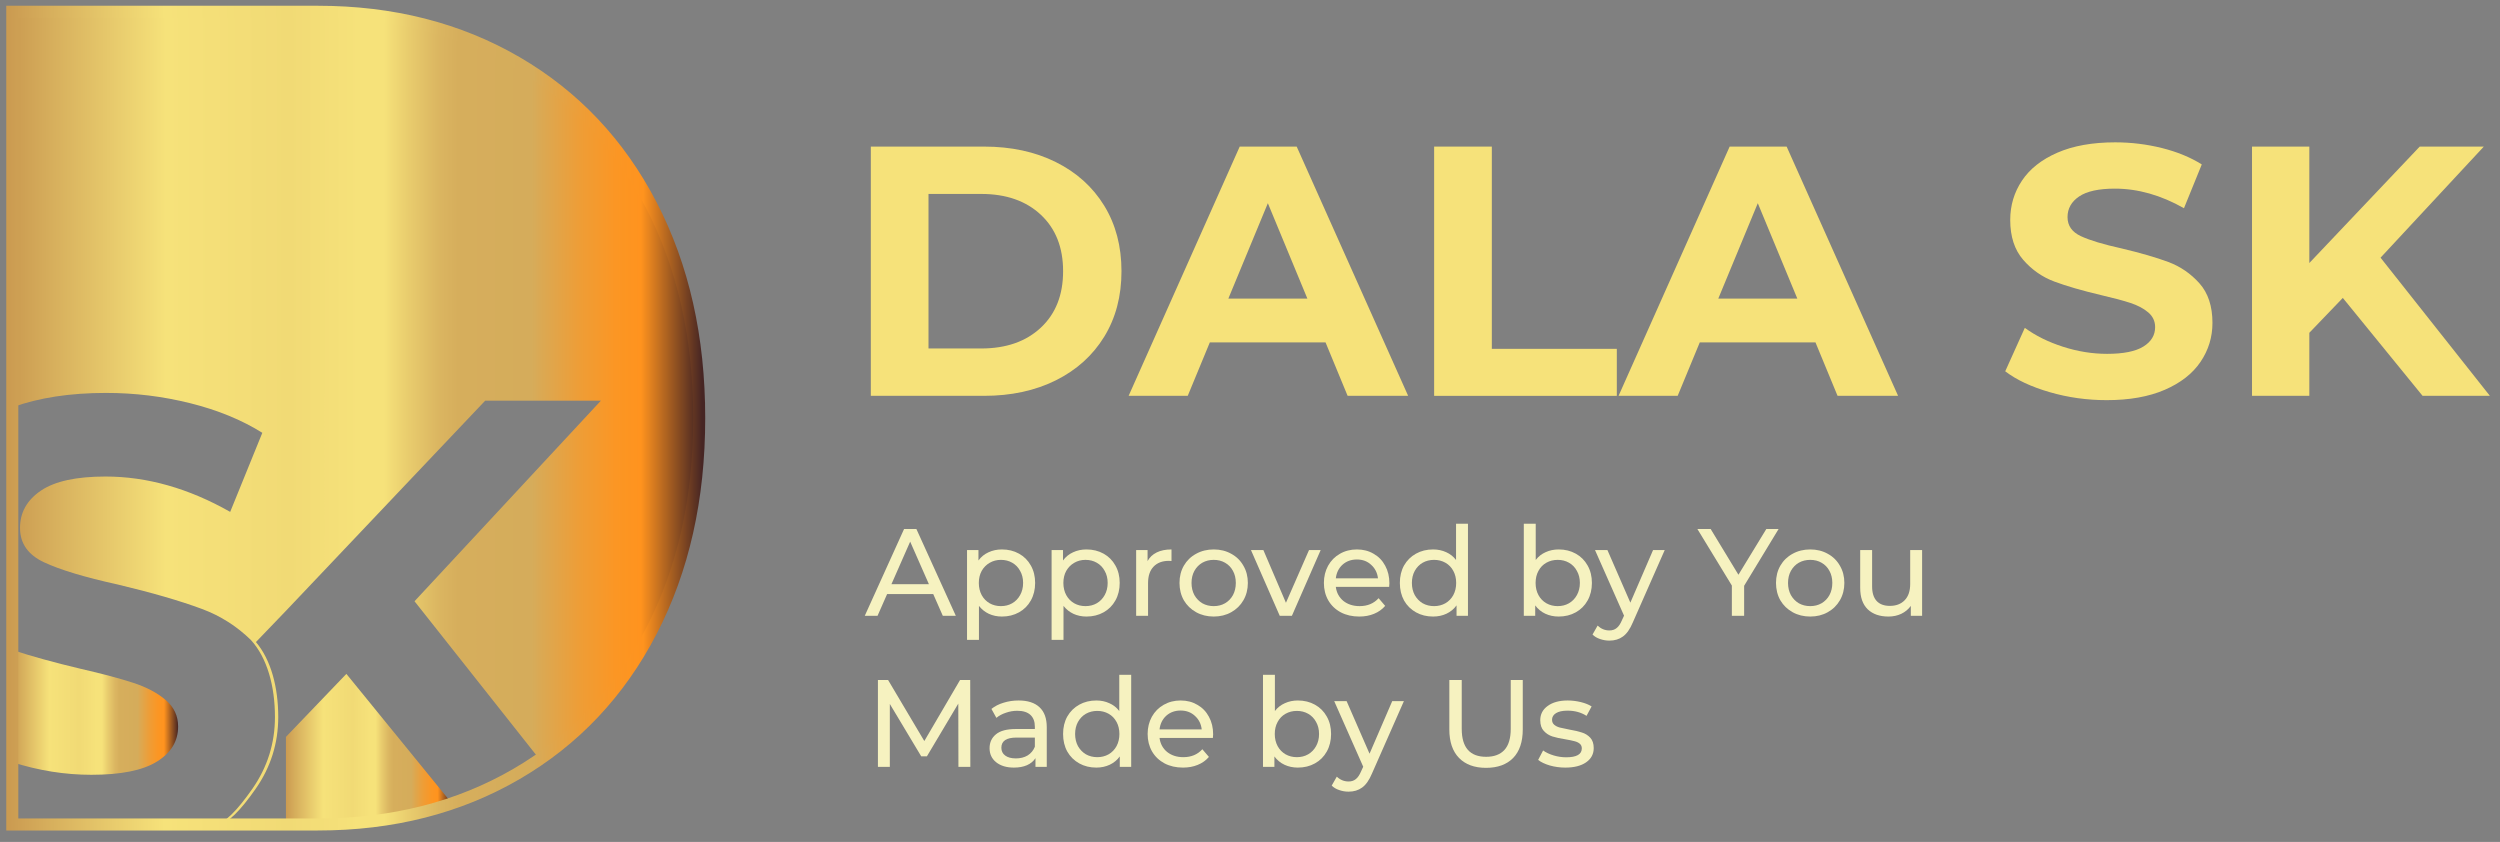 <svg width="291" height="98" viewBox="0 0 291 98" fill="none" xmlns="http://www.w3.org/2000/svg">
<rect x="0" y="0" width="291" height="98" fill="#808080" stroke="none"/>
<g clip-path="url(#clip0_61_1101)">
<path d="M19.274 81.47C18.3 80.646 17.052 79.986 15.533 79.489C14.012 78.989 11.954 78.437 9.36 77.841C6.287 77.112 3.644 76.384 1.431 75.652V88.716C4.493 89.698 7.567 90.186 10.629 90.186C14.07 90.186 16.615 89.675 18.262 88.651C19.91 87.632 20.733 86.27 20.733 84.573C20.735 83.331 20.247 82.293 19.274 81.47Z" fill="url(#paint0_linear_61_1101)"/>
<path d="M75.806 23.871C72.088 16.707 66.858 11.167 60.117 7.248C53.38 3.329 45.67 1.371 36.989 1.371H1.431V47.411C4.504 46.296 8.14 45.736 12.351 45.736C15.692 45.736 18.961 46.137 22.157 46.937C25.347 47.734 28.142 48.881 30.535 50.379L26.794 59.583C21.955 56.839 17.117 55.468 12.278 55.468C8.886 55.468 6.378 56.014 4.759 57.111C3.139 58.209 2.329 59.657 2.329 61.454C2.329 63.247 3.263 64.585 5.133 65.455C7.004 66.329 9.858 67.189 13.699 68.035C17.692 68.986 20.959 69.934 23.503 70.88C25.675 71.687 27.579 72.904 29.219 74.51H29.217C31.117 76.594 32.004 79.907 32.004 83.459C32.004 86.506 31.133 89.286 29.39 91.796C27.642 94.31 26.046 95.967 24.988 95.967H25.373C26.431 95.967 28.025 94.311 29.775 91.796C31.519 89.286 32.388 86.508 32.388 83.459C32.388 80.031 31.56 76.829 29.792 74.734L33.282 71.102L56.477 46.637H69.947L48.251 69.986L62.807 88.385C68.265 84.616 72.599 79.65 75.806 73.469C79.525 66.308 81.386 58.043 81.386 48.671C81.388 39.301 79.526 31.036 75.806 23.871Z" fill="url(#paint1_linear_61_1101)"/>
<path d="M33.283 85.773V95.97H36.989C42.596 95.97 47.794 95.147 52.593 93.51L40.318 78.44L33.283 85.773Z" fill="url(#paint2_linear_61_1101)"/>
<path d="M101.363 17.063H114.544C117.694 17.063 120.477 17.664 122.895 18.865C125.313 20.068 127.192 21.76 128.531 23.942C129.87 26.125 130.541 28.667 130.541 31.569C130.541 34.471 129.872 37.013 128.531 39.196C127.19 41.379 125.311 43.072 122.895 44.273C120.477 45.475 117.694 46.075 114.544 46.075H101.363V17.063ZM114.212 40.563C117.114 40.563 119.427 39.755 121.154 38.138C122.881 36.521 123.745 34.333 123.745 31.569C123.745 28.807 122.881 26.616 121.154 25C119.427 23.383 117.112 22.575 114.212 22.575H108.078V40.563H114.212Z" fill="#F6E27A"/>
<path d="M154.294 39.859H140.822L138.253 46.075H131.372L144.303 17.063H150.935L163.908 46.075H156.862L154.294 39.859ZM152.18 34.761L147.579 23.653L142.978 34.761H152.18Z" fill="#F6E27A"/>
<path d="M166.934 17.063H173.648V40.605H188.196V46.077H166.934V17.063Z" fill="#F6E27A"/>
<path d="M211.323 39.859H197.852L195.282 46.075H188.401L201.332 17.063H207.965L220.937 46.075H213.891L211.323 39.859ZM209.209 34.761L204.608 23.653L200.007 34.761H209.209Z" fill="#F6E27A"/>
<path d="M238.57 45.644C236.428 45.021 234.708 44.214 233.409 43.219L235.689 38.162C236.932 39.074 238.411 39.807 240.124 40.359C241.837 40.911 243.55 41.188 245.263 41.188C247.17 41.188 248.579 40.904 249.49 40.338C250.403 39.772 250.857 39.018 250.857 38.08C250.857 37.389 250.588 36.816 250.05 36.359C249.511 35.903 248.821 35.538 247.978 35.262C247.135 34.985 245.996 34.681 244.559 34.349C242.347 33.825 240.538 33.3 239.129 32.774C237.72 32.249 236.51 31.407 235.502 30.246C234.493 29.085 233.99 27.538 233.99 25.605C233.99 23.92 234.446 22.392 235.357 21.025C236.269 19.658 237.643 18.572 239.48 17.772C241.318 16.971 243.562 16.569 246.216 16.569C248.067 16.569 249.877 16.791 251.646 17.231C253.413 17.674 254.962 18.308 256.287 19.139L254.215 24.236C251.536 22.717 248.854 21.957 246.174 21.957C244.295 21.957 242.907 22.261 242.008 22.869C241.11 23.477 240.66 24.278 240.66 25.273C240.66 26.267 241.178 27.007 242.214 27.489C243.251 27.974 244.831 28.449 246.961 28.919C249.17 29.444 250.981 29.97 252.39 30.494C253.799 31.019 255.007 31.849 256.018 32.982C257.026 34.115 257.53 35.65 257.53 37.583C257.53 39.24 257.067 40.754 256.142 42.121C255.215 43.488 253.827 44.574 251.976 45.374C250.125 46.175 247.873 46.577 245.22 46.577C242.928 46.577 240.709 46.266 238.57 45.644Z" fill="#F6E27A"/>
<path d="M272.703 34.677L268.806 38.738V46.075H262.134V17.063H268.806V30.616L281.655 17.063H289.116L277.096 29.994L289.821 46.075H281.987L272.703 34.677Z" fill="#F6E27A"/>
<path d="M108.63 69.153H103.258L102.146 71.68H100.659L105.236 61.572H106.666L111.258 71.68H109.742L108.63 69.153ZM108.124 67.998L105.944 63.045L103.764 67.998H108.124Z" fill="#F6F2C0"/>
<path d="M116.621 63.955C117.362 63.955 118.026 64.118 118.613 64.446C119.201 64.773 119.658 65.23 119.985 65.817C120.322 66.405 120.49 67.083 120.49 67.853C120.49 68.624 120.322 69.307 119.985 69.904C119.658 70.491 119.201 70.948 118.613 71.275C118.026 71.603 117.362 71.766 116.621 71.766C116.072 71.766 115.567 71.66 115.105 71.449C114.652 71.237 114.267 70.929 113.949 70.525V74.481H112.563V64.027H113.892V65.24C114.2 64.816 114.59 64.499 115.061 64.287C115.533 64.066 116.053 63.955 116.621 63.955ZM116.505 70.553C116.996 70.553 117.434 70.443 117.819 70.221C118.214 69.99 118.522 69.673 118.743 69.268C118.974 68.855 119.09 68.383 119.09 67.853C119.09 67.324 118.974 66.857 118.743 66.453C118.522 66.039 118.214 65.721 117.819 65.5C117.434 65.278 116.996 65.168 116.505 65.168C116.024 65.168 115.586 65.283 115.191 65.514C114.806 65.736 114.498 66.049 114.267 66.453C114.046 66.857 113.935 67.324 113.935 67.853C113.935 68.383 114.046 68.855 114.267 69.268C114.489 69.673 114.797 69.99 115.191 70.221C115.586 70.443 116.024 70.553 116.505 70.553Z" fill="#F6F2C0"/>
<path d="M126.463 63.955C127.204 63.955 127.869 64.118 128.456 64.446C129.043 64.773 129.5 65.23 129.827 65.817C130.164 66.405 130.333 67.083 130.333 67.853C130.333 68.624 130.164 69.307 129.827 69.904C129.5 70.491 129.043 70.948 128.456 71.275C127.869 71.603 127.204 71.766 126.463 71.766C125.914 71.766 125.409 71.66 124.947 71.449C124.495 71.237 124.11 70.929 123.792 70.525V74.481H122.406V64.027H123.734V65.24C124.042 64.816 124.432 64.499 124.904 64.287C125.375 64.066 125.895 63.955 126.463 63.955ZM126.348 70.553C126.839 70.553 127.277 70.443 127.662 70.221C128.056 69.99 128.364 69.673 128.586 69.268C128.817 68.855 128.932 68.383 128.932 67.853C128.932 67.324 128.817 66.857 128.586 66.453C128.364 66.039 128.056 65.721 127.662 65.5C127.277 65.278 126.839 65.168 126.348 65.168C125.866 65.168 125.428 65.283 125.034 65.514C124.649 65.736 124.341 66.049 124.11 66.453C123.888 66.857 123.777 67.324 123.777 67.853C123.777 68.383 123.888 68.855 124.11 69.268C124.331 69.673 124.639 69.99 125.034 70.221C125.428 70.443 125.866 70.553 126.348 70.553Z" fill="#F6F2C0"/>
<path d="M133.577 65.312C133.817 64.869 134.173 64.532 134.645 64.301C135.117 64.07 135.689 63.955 136.363 63.955V65.298C136.286 65.288 136.18 65.283 136.046 65.283C135.295 65.283 134.703 65.509 134.27 65.962C133.846 66.405 133.634 67.04 133.634 67.868V71.68H132.248V64.027H133.577V65.312Z" fill="#F6F2C0"/>
<path d="M141.279 71.766C140.519 71.766 139.835 71.598 139.229 71.261C138.622 70.924 138.146 70.462 137.799 69.875C137.462 69.278 137.294 68.604 137.294 67.853C137.294 67.103 137.462 66.433 137.799 65.846C138.146 65.249 138.622 64.787 139.229 64.46C139.835 64.123 140.519 63.955 141.279 63.955C142.039 63.955 142.718 64.123 143.315 64.46C143.921 64.787 144.393 65.249 144.73 65.846C145.077 66.433 145.25 67.103 145.25 67.853C145.25 68.604 145.077 69.278 144.73 69.875C144.393 70.462 143.921 70.924 143.315 71.261C142.718 71.598 142.039 71.766 141.279 71.766ZM141.279 70.553C141.77 70.553 142.208 70.443 142.593 70.221C142.988 69.99 143.296 69.673 143.517 69.268C143.738 68.855 143.849 68.383 143.849 67.853C143.849 67.324 143.738 66.857 143.517 66.453C143.296 66.039 142.988 65.721 142.593 65.5C142.208 65.278 141.77 65.168 141.279 65.168C140.788 65.168 140.345 65.278 139.951 65.5C139.566 65.721 139.257 66.039 139.026 66.453C138.805 66.857 138.694 67.324 138.694 67.853C138.694 68.383 138.805 68.855 139.026 69.268C139.257 69.673 139.566 69.99 139.951 70.221C140.345 70.443 140.788 70.553 141.279 70.553Z" fill="#F6F2C0"/>
<path d="M153.727 64.027L150.377 71.68H148.962L145.612 64.027H147.056L149.684 70.164L152.37 64.027H153.727Z" fill="#F6F2C0"/>
<path d="M161.726 67.897C161.726 68.003 161.716 68.142 161.697 68.315H155.488C155.575 68.989 155.868 69.533 156.369 69.947C156.879 70.351 157.51 70.553 158.261 70.553C159.175 70.553 159.911 70.246 160.47 69.629L161.235 70.525C160.888 70.929 160.455 71.237 159.935 71.449C159.425 71.66 158.853 71.766 158.217 71.766C157.409 71.766 156.691 71.603 156.066 71.275C155.44 70.939 154.954 70.472 154.607 69.875C154.27 69.278 154.102 68.604 154.102 67.853C154.102 67.112 154.266 66.443 154.593 65.846C154.93 65.249 155.387 64.787 155.965 64.46C156.552 64.123 157.211 63.955 157.943 63.955C158.674 63.955 159.324 64.123 159.892 64.46C160.47 64.787 160.917 65.249 161.235 65.846C161.562 66.443 161.726 67.127 161.726 67.897ZM157.943 65.124C157.279 65.124 156.72 65.326 156.268 65.731C155.825 66.135 155.565 66.665 155.488 67.319H160.398C160.321 66.674 160.056 66.15 159.603 65.745C159.161 65.331 158.607 65.124 157.943 65.124Z" fill="#F6F2C0"/>
<path d="M170.87 60.966V71.68H169.542V70.467C169.234 70.89 168.844 71.213 168.372 71.434C167.901 71.656 167.381 71.766 166.813 71.766C166.072 71.766 165.408 71.603 164.82 71.275C164.233 70.948 163.771 70.491 163.434 69.904C163.107 69.307 162.943 68.624 162.943 67.853C162.943 67.083 163.107 66.405 163.434 65.817C163.771 65.23 164.233 64.773 164.82 64.446C165.408 64.118 166.072 63.955 166.813 63.955C167.362 63.955 167.867 64.061 168.329 64.272C168.791 64.475 169.176 64.778 169.484 65.182V60.966H170.87ZM166.929 70.553C167.41 70.553 167.848 70.443 168.242 70.221C168.637 69.99 168.945 69.673 169.167 69.268C169.388 68.855 169.499 68.383 169.499 67.853C169.499 67.324 169.388 66.857 169.167 66.453C168.945 66.039 168.637 65.721 168.242 65.5C167.848 65.278 167.41 65.168 166.929 65.168C166.438 65.168 165.995 65.278 165.6 65.5C165.215 65.721 164.907 66.039 164.676 66.453C164.455 66.857 164.344 67.324 164.344 67.853C164.344 68.383 164.455 68.855 164.676 69.268C164.907 69.673 165.215 69.99 165.6 70.221C165.995 70.443 166.438 70.553 166.929 70.553Z" fill="#F6F2C0"/>
<path d="M181.428 63.955C182.17 63.955 182.834 64.118 183.421 64.446C184.008 64.773 184.465 65.23 184.793 65.817C185.13 66.405 185.298 67.083 185.298 67.853C185.298 68.624 185.13 69.307 184.793 69.904C184.465 70.491 184.008 70.948 183.421 71.275C182.834 71.603 182.17 71.766 181.428 71.766C180.86 71.766 180.341 71.656 179.869 71.434C179.397 71.213 179.007 70.89 178.699 70.467V71.68H177.371V60.966H178.757V65.182C179.065 64.778 179.45 64.475 179.912 64.272C180.374 64.061 180.88 63.955 181.428 63.955ZM181.313 70.553C181.804 70.553 182.242 70.443 182.627 70.221C183.022 69.99 183.33 69.673 183.551 69.268C183.782 68.855 183.898 68.383 183.898 67.853C183.898 67.324 183.782 66.857 183.551 66.453C183.33 66.039 183.022 65.721 182.627 65.5C182.242 65.278 181.804 65.168 181.313 65.168C180.832 65.168 180.394 65.278 179.999 65.5C179.604 65.721 179.296 66.039 179.075 66.453C178.853 66.857 178.743 67.324 178.743 67.853C178.743 68.383 178.853 68.855 179.075 69.268C179.296 69.673 179.604 69.99 179.999 70.221C180.394 70.443 180.832 70.553 181.313 70.553Z" fill="#F6F2C0"/>
<path d="M193.774 64.027L190.063 72.445C189.736 73.225 189.351 73.773 188.908 74.091C188.475 74.409 187.95 74.568 187.334 74.568C186.959 74.568 186.593 74.505 186.237 74.38C185.89 74.264 185.601 74.091 185.37 73.86L185.962 72.82C186.357 73.196 186.814 73.384 187.334 73.384C187.671 73.384 187.95 73.292 188.171 73.109C188.402 72.936 188.609 72.633 188.792 72.2L189.038 71.665L185.659 64.027H187.103L189.774 70.149L192.417 64.027H193.774Z" fill="#F6F2C0"/>
<path d="M203.017 68.186V71.68H201.588V68.157L197.574 61.572H199.119L202.353 66.9L205.602 61.572H207.031L203.017 68.186Z" fill="#F6F2C0"/>
<path d="M210.712 71.766C209.951 71.766 209.268 71.598 208.661 71.261C208.055 70.924 207.578 70.462 207.232 69.875C206.895 69.278 206.727 68.604 206.727 67.853C206.727 67.103 206.895 66.433 207.232 65.846C207.578 65.249 208.055 64.787 208.661 64.46C209.268 64.123 209.951 63.955 210.712 63.955C211.472 63.955 212.151 64.123 212.748 64.46C213.354 64.787 213.826 65.249 214.163 65.846C214.509 66.433 214.683 67.103 214.683 67.853C214.683 68.604 214.509 69.278 214.163 69.875C213.826 70.462 213.354 70.924 212.748 71.261C212.151 71.598 211.472 71.766 210.712 71.766ZM210.712 70.553C211.203 70.553 211.641 70.443 212.026 70.221C212.42 69.99 212.728 69.673 212.95 69.268C213.171 68.855 213.282 68.383 213.282 67.853C213.282 67.324 213.171 66.857 212.95 66.453C212.728 66.039 212.42 65.721 212.026 65.5C211.641 65.278 211.203 65.168 210.712 65.168C210.221 65.168 209.778 65.278 209.383 65.5C208.998 65.721 208.69 66.039 208.459 66.453C208.238 66.857 208.127 67.324 208.127 67.853C208.127 68.383 208.238 68.855 208.459 69.268C208.69 69.673 208.998 69.99 209.383 70.221C209.778 70.443 210.221 70.553 210.712 70.553Z" fill="#F6F2C0"/>
<path d="M223.733 64.027V71.68H222.419V70.525C222.139 70.919 221.769 71.227 221.307 71.449C220.854 71.66 220.359 71.766 219.82 71.766C218.799 71.766 217.995 71.487 217.408 70.929C216.821 70.361 216.527 69.528 216.527 68.431V64.027H217.914V68.272C217.914 69.013 218.092 69.576 218.448 69.962C218.804 70.337 219.314 70.525 219.978 70.525C220.71 70.525 221.288 70.303 221.711 69.86C222.135 69.418 222.346 68.792 222.346 67.983V64.027H223.733Z" fill="#F6F2C0"/>
<path d="M111.561 89.261L111.546 81.897L107.893 88.034H107.229L103.576 81.941V89.261H102.19V79.154H103.374L107.59 86.258L111.749 79.154H112.933L112.947 89.261H111.561Z" fill="#F6F2C0"/>
<path d="M118.565 81.536C119.624 81.536 120.433 81.796 120.991 82.316C121.559 82.836 121.843 83.611 121.843 84.641V89.261H120.529V88.25C120.298 88.607 119.966 88.881 119.532 89.073C119.109 89.256 118.604 89.348 118.016 89.348C117.16 89.348 116.471 89.141 115.952 88.727C115.441 88.313 115.186 87.769 115.186 87.095C115.186 86.421 115.432 85.882 115.923 85.478C116.414 85.064 117.193 84.857 118.262 84.857H120.457V84.583C120.457 83.986 120.283 83.529 119.937 83.211C119.59 82.894 119.08 82.735 118.406 82.735C117.954 82.735 117.511 82.812 117.078 82.966C116.645 83.11 116.279 83.307 115.98 83.558L115.403 82.518C115.798 82.2 116.269 81.96 116.818 81.796C117.367 81.623 117.949 81.536 118.565 81.536ZM118.247 88.279C118.777 88.279 119.234 88.164 119.619 87.933C120.004 87.692 120.283 87.355 120.457 86.922V85.853H118.32C117.145 85.853 116.558 86.248 116.558 87.037C116.558 87.423 116.707 87.726 117.006 87.947C117.304 88.169 117.718 88.279 118.247 88.279Z" fill="#F6F2C0"/>
<path d="M131.67 78.547V89.261H130.342V88.048C130.034 88.472 129.644 88.794 129.172 89.016C128.7 89.237 128.18 89.348 127.613 89.348C126.871 89.348 126.207 89.184 125.62 88.857C125.033 88.53 124.571 88.072 124.234 87.485C123.906 86.888 123.743 86.205 123.743 85.435C123.743 84.665 123.906 83.986 124.234 83.399C124.571 82.812 125.033 82.354 125.62 82.027C126.207 81.7 126.871 81.536 127.613 81.536C128.161 81.536 128.667 81.642 129.129 81.854C129.591 82.056 129.976 82.359 130.284 82.763V78.547H131.67ZM127.728 88.135C128.209 88.135 128.647 88.024 129.042 87.803C129.437 87.572 129.745 87.254 129.966 86.85C130.188 86.436 130.298 85.964 130.298 85.435C130.298 84.905 130.188 84.439 129.966 84.034C129.745 83.62 129.437 83.303 129.042 83.081C128.647 82.86 128.209 82.749 127.728 82.749C127.237 82.749 126.794 82.86 126.4 83.081C126.015 83.303 125.707 83.62 125.476 84.034C125.254 84.439 125.143 84.905 125.143 85.435C125.143 85.964 125.254 86.436 125.476 86.85C125.707 87.254 126.015 87.572 126.4 87.803C126.794 88.024 127.237 88.135 127.728 88.135Z" fill="#F6F2C0"/>
<path d="M141.209 85.478C141.209 85.584 141.2 85.724 141.18 85.897H134.971C135.058 86.571 135.352 87.115 135.852 87.528C136.362 87.933 136.993 88.135 137.744 88.135C138.658 88.135 139.395 87.827 139.953 87.211L140.718 88.106C140.372 88.51 139.939 88.818 139.419 89.03C138.909 89.242 138.336 89.348 137.7 89.348C136.892 89.348 136.175 89.184 135.549 88.857C134.923 88.52 134.437 88.053 134.091 87.456C133.754 86.859 133.585 86.186 133.585 85.435C133.585 84.694 133.749 84.025 134.076 83.428C134.413 82.831 134.87 82.369 135.448 82.041C136.035 81.705 136.694 81.536 137.426 81.536C138.158 81.536 138.807 81.705 139.375 82.041C139.953 82.369 140.401 82.831 140.718 83.428C141.046 84.025 141.209 84.708 141.209 85.478ZM137.426 82.706C136.762 82.706 136.204 82.908 135.751 83.312C135.308 83.716 135.048 84.246 134.971 84.9H139.881C139.804 84.256 139.539 83.731 139.087 83.327C138.644 82.913 138.09 82.706 137.426 82.706Z" fill="#F6F2C0"/>
<path d="M151.069 81.536C151.81 81.536 152.475 81.7 153.062 82.027C153.649 82.354 154.106 82.812 154.434 83.399C154.77 83.986 154.939 84.665 154.939 85.435C154.939 86.205 154.77 86.888 154.434 87.485C154.106 88.072 153.649 88.53 153.062 88.857C152.475 89.184 151.81 89.348 151.069 89.348C150.501 89.348 149.981 89.237 149.51 89.016C149.038 88.794 148.648 88.472 148.34 88.048V89.261H147.012V78.547H148.398V82.763C148.706 82.359 149.091 82.056 149.553 81.854C150.015 81.642 150.52 81.536 151.069 81.536ZM150.954 88.135C151.445 88.135 151.883 88.024 152.268 87.803C152.662 87.572 152.97 87.254 153.192 86.85C153.423 86.436 153.538 85.964 153.538 85.435C153.538 84.905 153.423 84.439 153.192 84.034C152.97 83.62 152.662 83.303 152.268 83.081C151.883 82.86 151.445 82.749 150.954 82.749C150.472 82.749 150.034 82.86 149.64 83.081C149.245 83.303 148.937 83.62 148.716 84.034C148.494 84.439 148.383 84.905 148.383 85.435C148.383 85.964 148.494 86.436 148.716 86.85C148.937 87.254 149.245 87.572 149.64 87.803C150.034 88.024 150.472 88.135 150.954 88.135Z" fill="#F6F2C0"/>
<path d="M163.415 81.608L159.704 90.026C159.376 90.806 158.991 91.355 158.549 91.673C158.115 91.99 157.591 92.149 156.975 92.149C156.599 92.149 156.234 92.087 155.877 91.961C155.531 91.846 155.242 91.673 155.011 91.442L155.603 90.402C155.998 90.777 156.455 90.965 156.975 90.965C157.312 90.965 157.591 90.874 157.812 90.691C158.043 90.517 158.25 90.214 158.433 89.781L158.679 89.247L155.3 81.608H156.744L159.415 87.731L162.057 81.608H163.415Z" fill="#F6F2C0"/>
<path d="M172.976 89.377C171.628 89.377 170.579 88.992 169.828 88.222C169.077 87.451 168.702 86.344 168.702 84.9V79.154H170.146V84.843C170.146 87.009 171.094 88.092 172.99 88.092C173.914 88.092 174.622 87.827 175.113 87.297C175.604 86.758 175.849 85.94 175.849 84.843V79.154H177.25V84.9C177.25 86.354 176.874 87.466 176.123 88.236C175.373 88.996 174.323 89.377 172.976 89.377Z" fill="#F6F2C0"/>
<path d="M182.203 89.348C181.577 89.348 180.975 89.266 180.398 89.102C179.82 88.929 179.368 88.713 179.04 88.453L179.618 87.355C179.955 87.596 180.364 87.788 180.845 87.933C181.327 88.077 181.813 88.149 182.304 88.149C183.517 88.149 184.123 87.803 184.123 87.11C184.123 86.879 184.041 86.696 183.878 86.561C183.714 86.426 183.507 86.33 183.257 86.272C183.016 86.205 182.669 86.133 182.217 86.056C181.601 85.959 181.096 85.849 180.701 85.724C180.316 85.598 179.984 85.387 179.705 85.088C179.425 84.79 179.286 84.371 179.286 83.832C179.286 83.139 179.575 82.585 180.152 82.171C180.73 81.748 181.505 81.536 182.477 81.536C182.987 81.536 183.497 81.599 184.008 81.724C184.518 81.849 184.936 82.017 185.264 82.229L184.672 83.327C184.046 82.922 183.31 82.72 182.463 82.72C181.875 82.72 181.428 82.816 181.12 83.009C180.812 83.201 180.658 83.457 180.658 83.774C180.658 84.025 180.744 84.222 180.917 84.366C181.091 84.511 181.303 84.617 181.553 84.684C181.813 84.751 182.174 84.828 182.636 84.915C183.252 85.021 183.748 85.136 184.123 85.261C184.508 85.377 184.835 85.579 185.105 85.868C185.374 86.157 185.509 86.561 185.509 87.081C185.509 87.774 185.211 88.328 184.614 88.741C184.027 89.146 183.223 89.348 182.203 89.348Z" fill="#F6F2C0"/>
<path fill-rule="evenodd" clip-rule="evenodd" d="M0.73 0.67H36.991C45.778 0.67 53.611 2.655 60.471 6.644C67.33 10.634 72.652 16.274 76.43 23.549C80.209 30.828 82.088 39.209 82.088 48.669C82.088 58.135 80.211 66.512 76.431 73.791C72.653 81.066 67.332 86.708 60.472 90.696C53.613 94.685 45.778 96.67 36.993 96.67H0.73V0.67ZM2.131 2.07V95.27H36.993C45.559 95.27 53.146 93.336 59.769 89.486C66.39 85.636 71.527 80.194 75.189 73.145C78.849 66.096 80.688 57.947 80.688 48.669C80.688 39.397 78.847 31.244 75.187 24.195C71.528 17.146 66.389 11.706 59.767 7.854C53.145 4.004 45.559 2.07 36.991 2.07H2.131Z" fill="url(#paint3_linear_61_1101)"/>
</g>
<defs>
<linearGradient id="paint0_linear_61_1101" x1="1.431" y1="82.919" x2="20.735" y2="82.919" gradientUnits="userSpaceOnUse">
<stop stop-color="#CB9B51"/>
<stop offset="0.056" stop-color="#D6AE5C"/>
<stop offset="0.224" stop-color="#F6E27A"/>
<stop offset="0.403" stop-color="#F1DA75"/>
<stop offset="0.506" stop-color="#F6E27A"/>
<stop offset="0.541" stop-color="#F6E27A"/>
<stop offset="0.575" stop-color="#E9CD6E"/>
<stop offset="0.62" stop-color="#DBB661"/>
<stop offset="0.649" stop-color="#D6AE5C"/>
<stop offset="0.756" stop-color="#D5AC5B"/>
<stop offset="0.768" stop-color="#DAA954"/>
<stop offset="0.827" stop-color="#EE9D36"/>
<stop offset="0.878" stop-color="#FB9624"/>
<stop offset="0.915" stop-color="#FF931E"/>
<stop offset="1" stop-color="#462523"/>
</linearGradient>
<linearGradient id="paint1_linear_61_1101" x1="1.431" y1="48.671" x2="81.388" y2="48.671" gradientUnits="userSpaceOnUse">
<stop stop-color="#CB9B51"/>
<stop offset="0.056" stop-color="#D6AE5C"/>
<stop offset="0.224" stop-color="#F6E27A"/>
<stop offset="0.403" stop-color="#F1DA75"/>
<stop offset="0.506" stop-color="#F6E27A"/>
<stop offset="0.541" stop-color="#F6E27A"/>
<stop offset="0.575" stop-color="#E9CD6E"/>
<stop offset="0.62" stop-color="#DBB661"/>
<stop offset="0.649" stop-color="#D6AE5C"/>
<stop offset="0.756" stop-color="#D5AC5B"/>
<stop offset="0.768" stop-color="#DAA954"/>
<stop offset="0.827" stop-color="#EE9D36"/>
<stop offset="0.878" stop-color="#FB9624"/>
<stop offset="0.915" stop-color="#FF931E"/>
<stop offset="1" stop-color="#462523"/>
</linearGradient>
<linearGradient id="paint2_linear_61_1101" x1="33.283" y1="87.204" x2="52.593" y2="87.204" gradientUnits="userSpaceOnUse">
<stop stop-color="#CB9B51"/>
<stop offset="0.056" stop-color="#D6AE5C"/>
<stop offset="0.224" stop-color="#F6E27A"/>
<stop offset="0.403" stop-color="#F1DA75"/>
<stop offset="0.506" stop-color="#F6E27A"/>
<stop offset="0.541" stop-color="#F6E27A"/>
<stop offset="0.575" stop-color="#E9CD6E"/>
<stop offset="0.62" stop-color="#DBB661"/>
<stop offset="0.649" stop-color="#D6AE5C"/>
<stop offset="0.756" stop-color="#D5AC5B"/>
<stop offset="0.768" stop-color="#DAA954"/>
<stop offset="0.827" stop-color="#EE9D36"/>
<stop offset="0.878" stop-color="#FB9624"/>
<stop offset="0.915" stop-color="#FF931E"/>
<stop offset="1" stop-color="#462523"/>
</linearGradient>
<linearGradient id="paint3_linear_61_1101" x1="1.082" y1="48.671" x2="81.737" y2="48.671" gradientUnits="userSpaceOnUse">
<stop stop-color="#CB9B51"/>
<stop offset="0.056" stop-color="#D6AE5C"/>
<stop offset="0.224" stop-color="#F6E27A"/>
<stop offset="0.403" stop-color="#F1DA75"/>
<stop offset="0.506" stop-color="#F6E27A"/>
<stop offset="0.541" stop-color="#F6E27A"/>
<stop offset="0.575" stop-color="#E9CD6E"/>
<stop offset="0.62" stop-color="#DBB661"/>
<stop offset="0.649" stop-color="#D6AE5C"/>
<stop offset="0.756" stop-color="#D5AC5B"/>
<stop offset="0.768" stop-color="#DAA954"/>
<stop offset="0.827" stop-color="#EE9D36"/>
<stop offset="0.878" stop-color="#FB9624"/>
<stop offset="0.915" stop-color="#FF931E"/>
<stop offset="1" stop-color="#462523"/>
</linearGradient>
<clipPath id="clip0_61_1101">
<rect width="290" height="97" fill="white" transform="translate(0.73 0.67)"/>
</clipPath>
</defs>
</svg>
